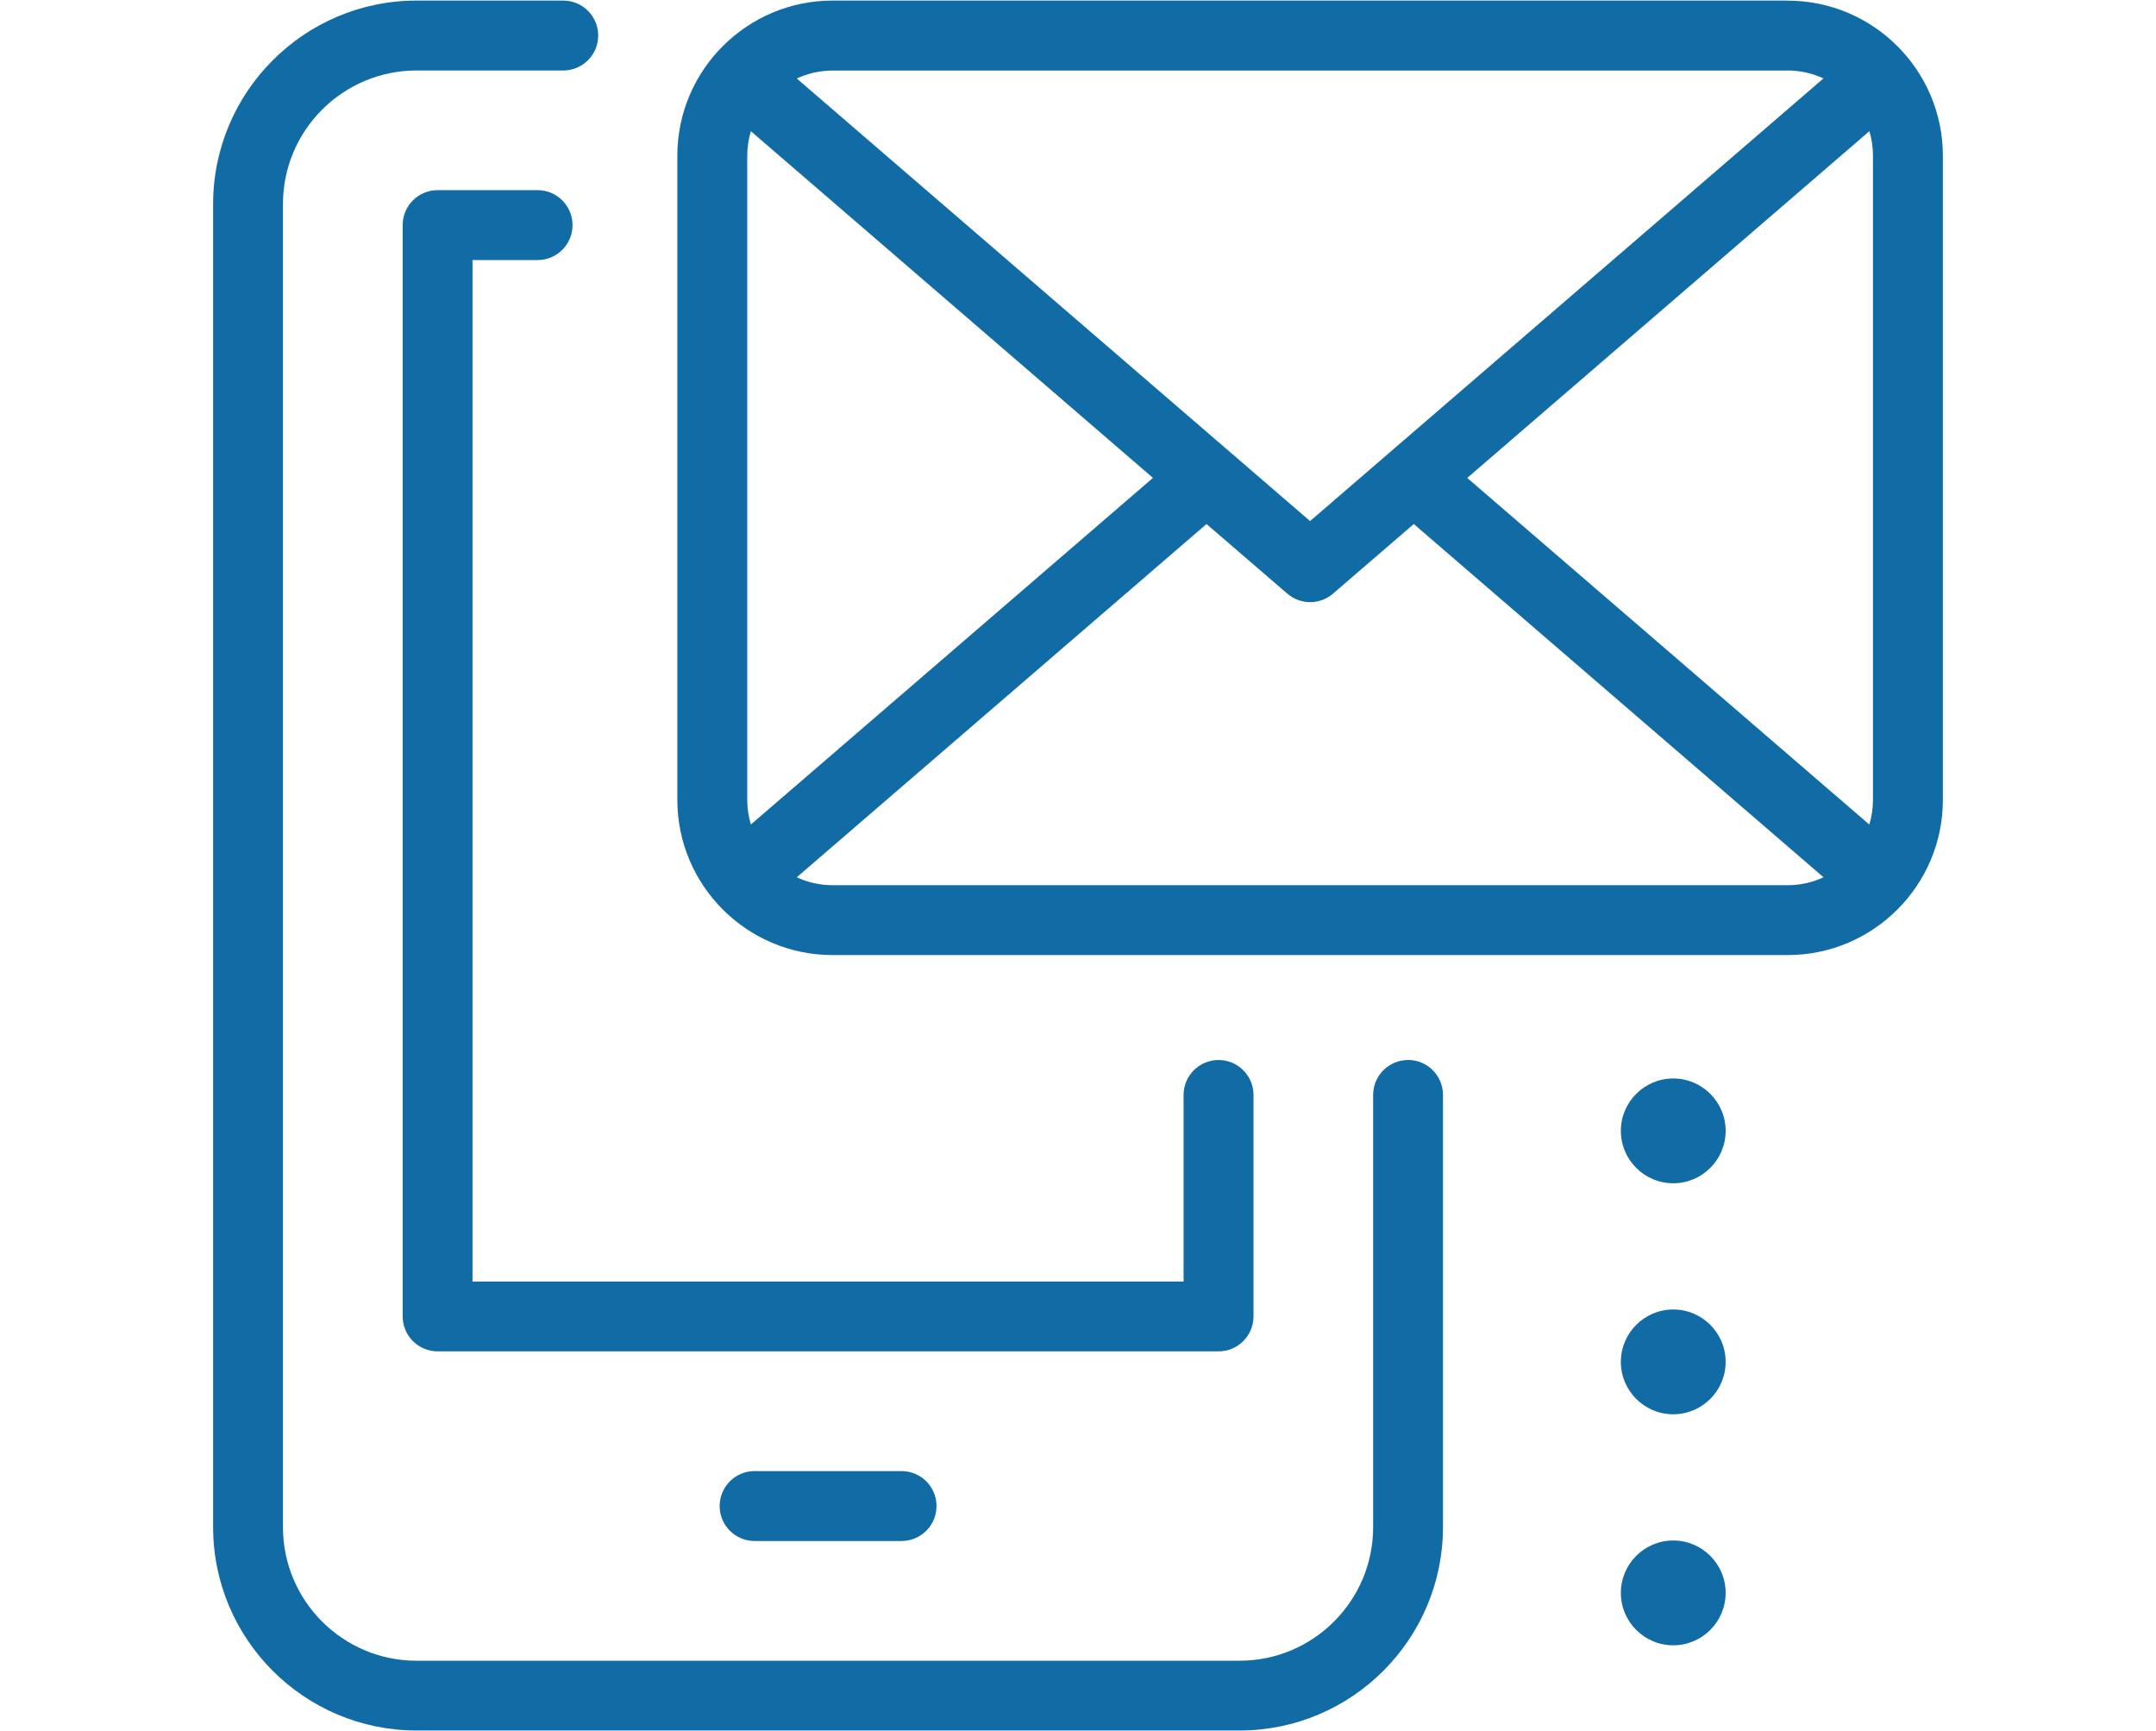 <?xml version="1.0" encoding="UTF-8"?><svg id="respons-icon" xmlns="http://www.w3.org/2000/svg" viewBox="0 0 299.14 240.17"><defs><style>.cls-1{fill:#116ca6;stroke-width:0px;}</style></defs><g id="icon_mail"><path class="cls-1" d="M248.04.08H115.51c-11.87,0-21.53,9.66-21.53,21.52v89.37c0,11.87,9.66,21.53,21.53,21.53h132.53c11.87,0,21.53-9.66,21.53-21.53V21.61c0-11.87-9.66-21.52-21.53-21.52ZM203.58,66.3l55.79-48.1c.33,1.08.5,2.22.5,3.41v89.37c0,1.19-.18,2.33-.51,3.41l-55.79-48.09ZM248.04,9.78c1.77,0,3.45.4,4.96,1.1l-71.23,61.41L110.55,10.89c1.51-.7,3.19-1.1,4.96-1.1h132.53ZM104.19,114.4c-.33-1.08-.51-2.23-.51-3.41V21.61c0-1.18.18-2.33.5-3.41l55.79,48.1-55.79,48.09ZM115.51,122.81c-1.77,0-3.45-.4-4.96-1.1l56.85-49.01,11.21,9.66c.91.78,2.04,1.18,3.17,1.18s2.26-.39,3.17-1.18l11.21-9.66,56.85,49.01c-1.51.7-3.19,1.1-4.96,1.1H115.51Z"/><path class="cls-1" d="M104.7,204.09c-2.68,0-4.85,2.17-4.85,4.85s2.17,4.85,4.85,4.85h20.39c2.68,0,4.85-2.17,4.85-4.85s-2.17-4.85-4.85-4.85h-20.39Z"/><path class="cls-1" d="M173.92,182.64v-30.73c0-2.68-2.17-4.85-4.85-4.85s-4.85,2.17-4.85,4.85v25.88h-98.66V36.08h9.03c2.68,0,4.85-2.17,4.85-4.85s-2.17-4.85-4.85-4.85h-13.87c-2.68,0-4.85,2.17-4.85,4.85v151.4c0,2.68,2.17,4.85,4.85,4.85h108.35c2.68,0,4.85-2.17,4.85-4.85Z"/><path class="cls-1" d="M195.37,147.06c-2.68,0-4.85,2.17-4.85,4.85v59.96c0,10.22-8.31,18.53-18.53,18.53H57.79c-10.22,0-18.53-8.31-18.53-18.53V28.31c0-10.22,8.31-18.53,18.53-18.53h20.36c2.68,0,4.85-2.17,4.85-4.85S80.83.08,78.15.08h-20.36C42.23.08,29.57,12.75,29.57,28.31v183.55c0,15.56,12.66,28.22,28.22,28.22h114.2c15.56,0,28.22-12.66,28.22-28.22v-59.96c0-2.68-2.17-4.85-4.85-4.85Z"/><path class="cls-1" d="M232.16,149.62c-4.01,0-7.27,3.26-7.27,7.27s3.26,7.27,7.27,7.27,7.27-3.26,7.27-7.27-3.26-7.27-7.27-7.27Z"/><path class="cls-1" d="M232.16,181.67c-4.01,0-7.27,3.26-7.27,7.27s3.26,7.27,7.27,7.27,7.27-3.26,7.27-7.27-3.26-7.27-7.27-7.27Z"/><path class="cls-1" d="M232.16,213.72c-4.01,0-7.27,3.26-7.27,7.27s3.26,7.27,7.27,7.27,7.27-3.26,7.27-7.27-3.26-7.27-7.27-7.27Z"/></g></svg>